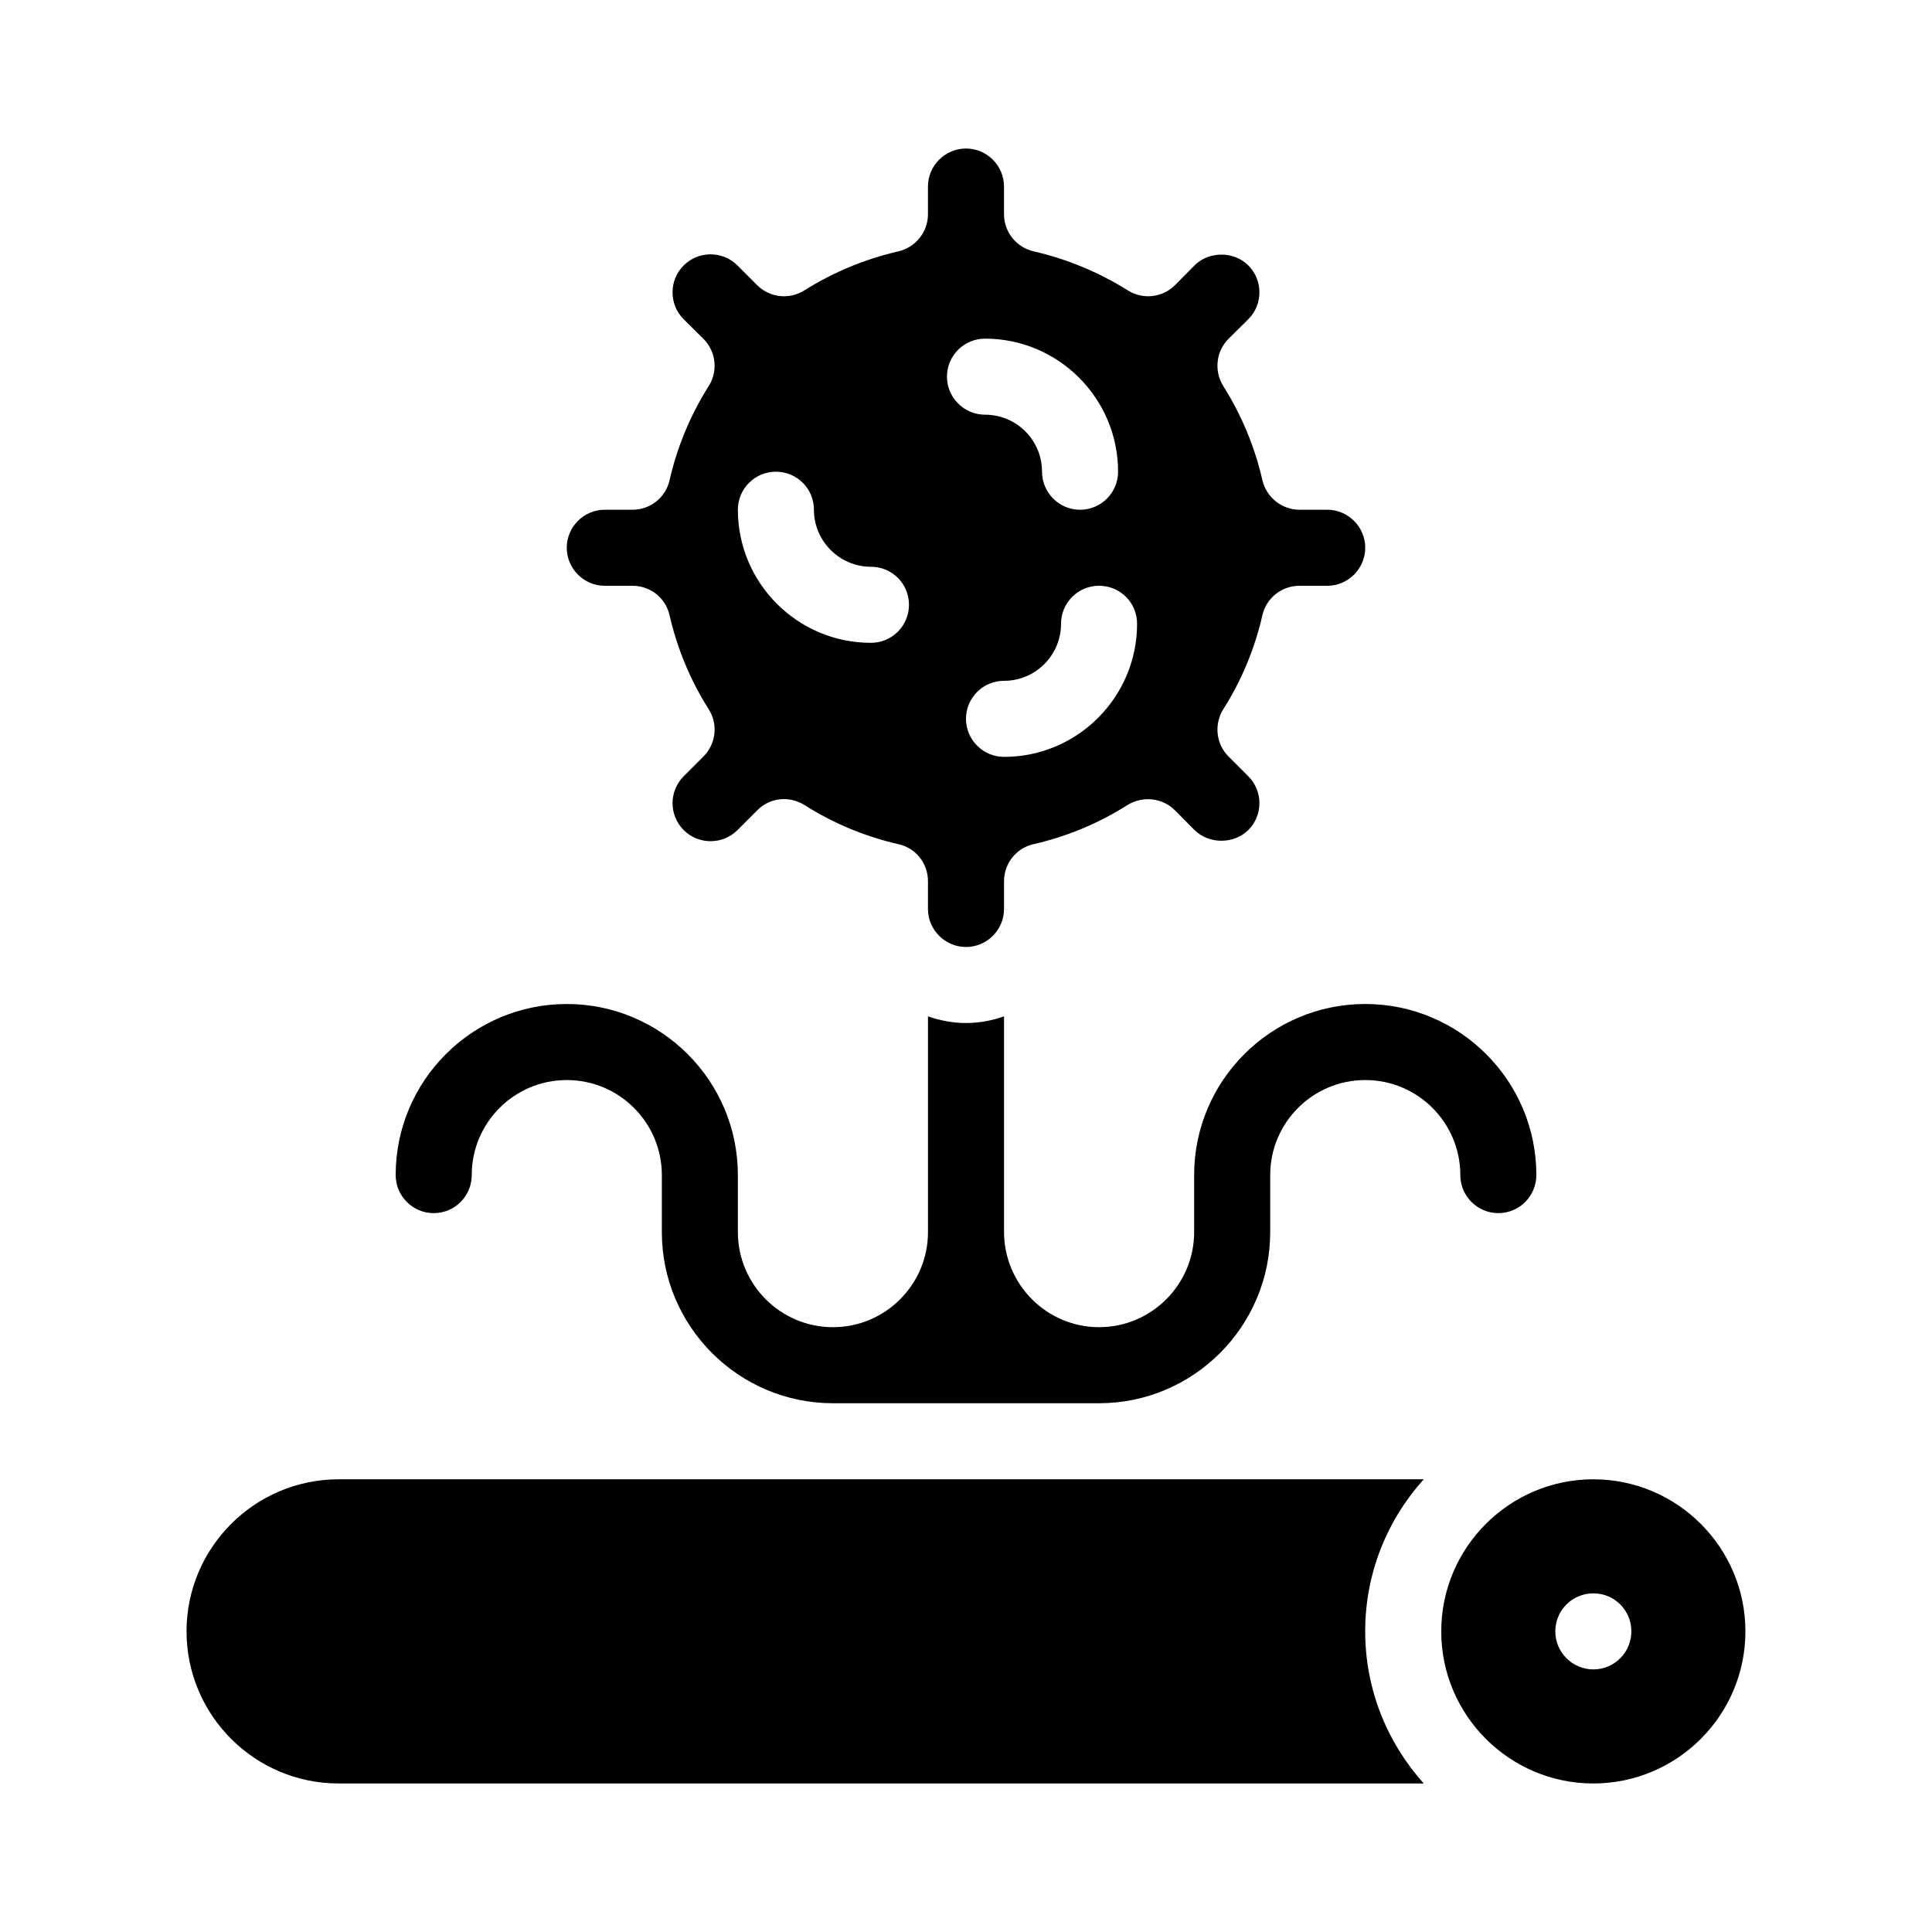 <?xml version="1.0" encoding="UTF-8"?>
<!-- Uploaded to: SVG Repo, www.svgrepo.com, Generator: SVG Repo Mixer Tools -->
<svg fill="#000000" width="800px" height="800px" version="1.1" viewBox="144 144 512 512" xmlns="http://www.w3.org/2000/svg">
 <g>
  <path d="m541.07 465.49c5.594 0 10.078-4.535 10.078-10.078 0-25.039-20.355-45.344-45.344-45.344s-45.344 20.305-45.344 45.344v15.113c0 13.855-11.285 25.191-25.191 25.191-13.855 0-25.141-11.285-25.191-25.191v-57.18c-3.172 1.109-6.551 1.766-10.074 1.766-3.527 0-6.902-0.656-10.078-1.762v57.18c0 13.855-11.285 25.191-25.191 25.191s-25.191-11.336-25.191-25.191v-15.113c0-25.039-20.355-45.344-45.344-45.344-24.988 0-45.344 20.305-45.344 45.344 0 5.543 4.535 10.078 10.078 10.078 5.594 0 10.078-4.535 10.078-10.078 0-13.906 11.285-25.191 25.191-25.191s25.191 11.285 25.191 25.191v15.113c0 24.988 20.355 45.344 45.344 45.344h70.535c24.988 0 45.344-20.355 45.344-45.344v-15.113c0-13.906 11.285-25.191 25.191-25.191s25.191 11.285 25.191 25.191c-0.008 5.543 4.527 10.074 10.07 10.074z"/>
  <path d="m233.74 536.03c-22.219 0-40.305 18.086-40.305 40.305s18.086 40.305 40.305 40.305h287.57c-9.625-10.73-15.52-24.84-15.52-40.305 0-15.516 5.894-29.625 15.516-40.305z"/>
  <path d="m304.27 299.24h7.356c4.734 0 8.816 3.223 9.824 7.859 2.016 8.766 5.492 17.18 10.379 24.887 2.519 3.981 1.914 9.168-1.41 12.496l-5.238 5.238c-3.93 3.93-3.93 10.328 0 14.258 3.93 3.93 10.328 3.93 14.258 0l5.238-5.238c1.914-1.965 4.535-2.973 7.106-2.973 1.863 0 3.727 0.555 5.391 1.562 7.707 4.887 16.07 8.363 24.887 10.379 4.637 1.008 7.859 5.09 7.859 9.824v7.352c0 5.543 4.535 10.078 10.078 10.078s10.078-4.535 10.078-10.078v-7.356c0-4.734 3.273-8.816 7.859-9.824 8.816-2.016 17.18-5.492 24.887-10.379 4.031-2.469 9.219-1.914 12.543 1.41l5.188 5.238c3.828 3.777 10.43 3.777 14.258 0 3.93-3.93 3.93-10.328 0-14.258l-5.238-5.238c-3.324-3.324-3.879-8.516-1.41-12.496 4.887-7.707 8.363-16.07 10.379-24.938 1.059-4.582 5.137-7.805 9.824-7.805h7.356c5.543 0 10.078-4.535 10.078-10.078 0-5.543-4.535-10.078-10.078-10.078h-7.356c-4.684 0-8.766-3.273-9.824-7.859-2.016-8.816-5.492-17.18-10.379-24.938-2.469-3.981-1.914-9.168 1.41-12.496l5.238-5.188c3.93-3.93 3.93-10.328 0-14.258-3.777-3.828-10.43-3.828-14.258 0l-5.188 5.238c-3.324 3.324-8.516 3.879-12.496 1.359-7.758-4.836-16.121-8.312-24.938-10.328-4.586-1.055-7.859-5.137-7.859-9.82v-7.356c0-5.543-4.535-10.078-10.078-10.078-5.543 0-10.078 4.535-10.078 10.078v7.356c0 4.684-3.273 8.766-7.859 9.824-8.766 2.016-17.18 5.492-24.887 10.328-3.981 2.519-9.168 1.965-12.496-1.359l-5.238-5.238c-3.93-3.93-10.328-3.93-14.258 0-3.93 3.93-3.93 10.328 0 14.258l5.238 5.188c3.324 3.324 3.93 8.516 1.41 12.496-4.887 7.758-8.363 16.121-10.379 24.938-1.004 4.582-5.082 7.859-9.82 7.859h-7.356c-5.543 0-10.078 4.535-10.078 10.078 0.004 5.539 4.539 10.074 10.078 10.074zm141.07 10.074c0 19.445-15.82 35.266-35.266 35.266-5.543 0-10.078-4.535-10.078-10.078 0-5.594 4.535-10.078 10.078-10.078 8.363 0 15.113-6.801 15.113-15.113 0-5.594 4.535-10.078 10.078-10.078 5.594 0.008 10.074 4.488 10.074 10.082zm-40.305-75.57c19.445 0 35.266 15.82 35.266 35.266 0 5.543-4.484 10.078-10.078 10.078-5.543 0-10.078-4.535-10.078-10.078 0-8.363-6.75-15.113-15.113-15.113-5.543 0-10.078-4.535-10.078-10.078 0.008-5.59 4.543-10.074 10.082-10.074zm-55.418 35.266c5.594 0 10.078 4.484 10.078 10.078 0 8.312 6.801 15.113 15.113 15.113 5.594 0 10.078 4.484 10.078 10.078 0 5.543-4.484 10.078-10.078 10.078-19.445 0-35.266-15.82-35.266-35.266 0-5.598 4.531-10.082 10.074-10.082z"/>
  <path d="m566.25 536.03c-22.219 0-40.305 18.086-40.305 40.305s18.086 40.305 40.305 40.305 40.305-18.086 40.305-40.305-18.086-40.305-40.305-40.305zm0 50.379c-5.543 0-10.078-4.535-10.078-10.078 0-5.594 4.535-10.078 10.078-10.078 5.594 0 10.078 4.484 10.078 10.078 0 5.547-4.484 10.078-10.078 10.078z"/>
 </g>
</svg>